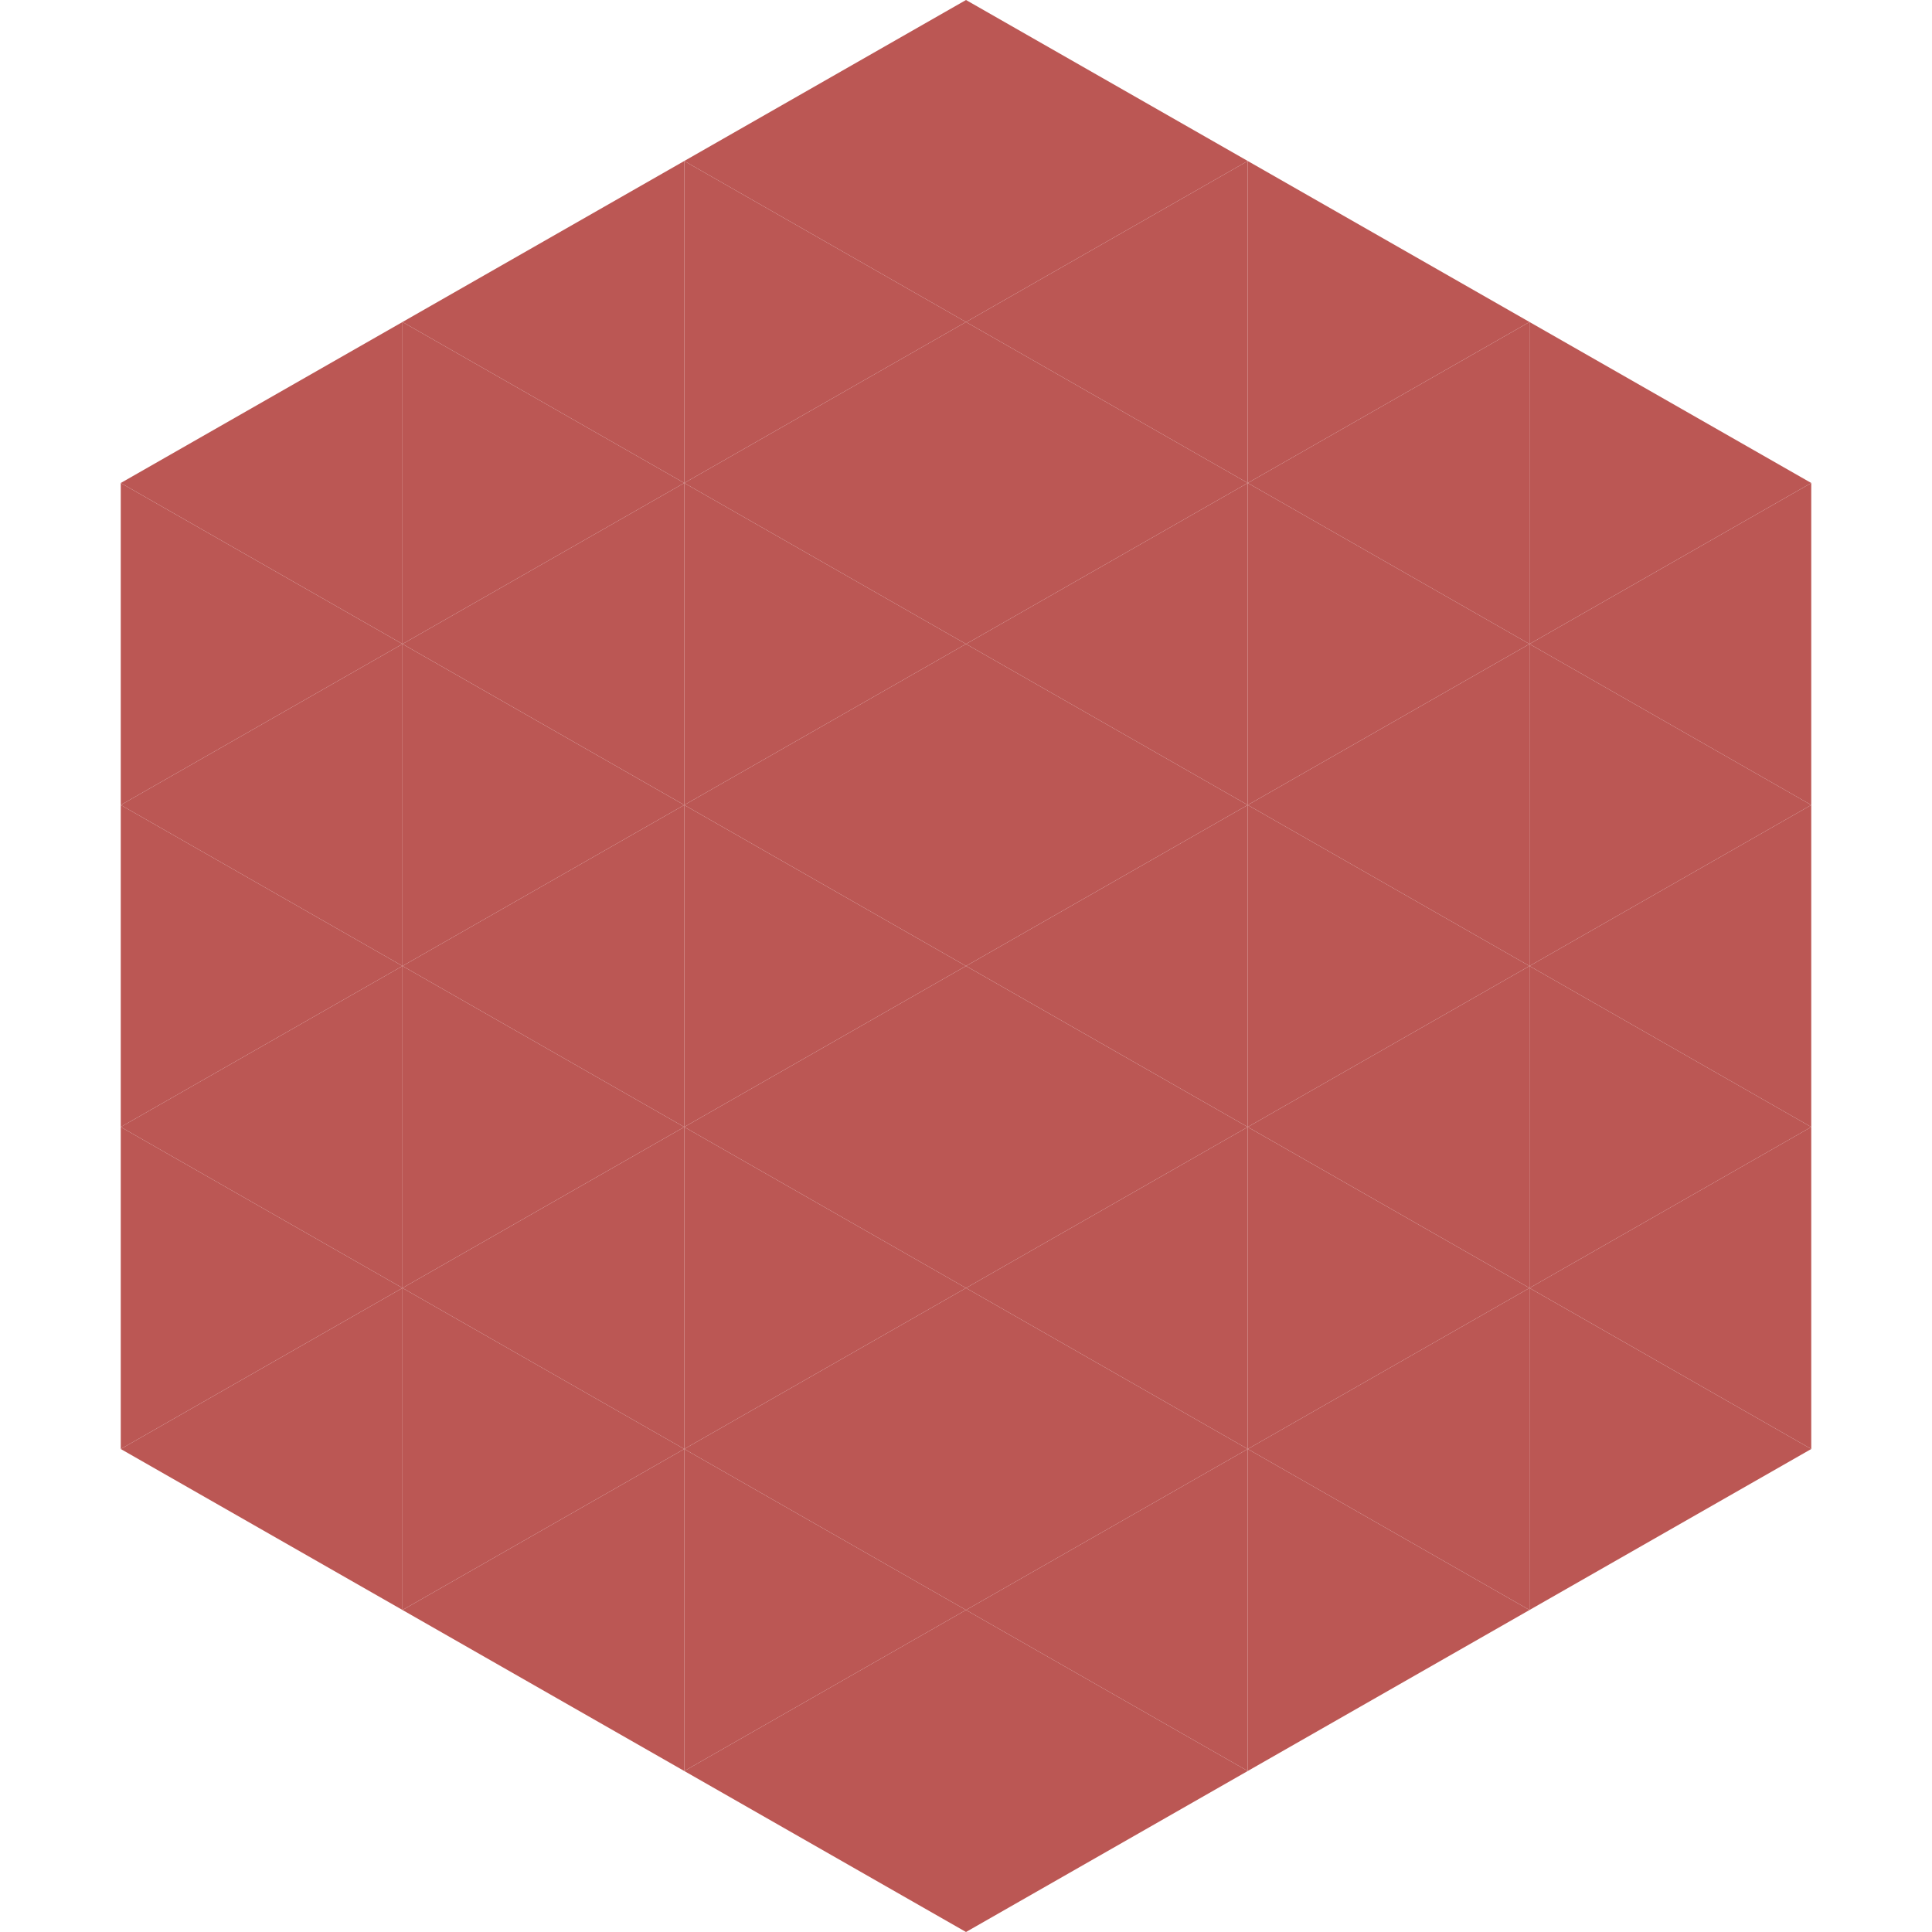 <?xml version="1.0"?>
<!-- Generated by SVGo -->
<svg width="240" height="240"
     xmlns="http://www.w3.org/2000/svg"
     xmlns:xlink="http://www.w3.org/1999/xlink">
<polygon points="50,40 15,60 50,80" style="fill:rgb(187,87,84)" />
<polygon points="190,40 225,60 190,80" style="fill:rgb(187,87,84)" />
<polygon points="15,60 50,80 15,100" style="fill:rgb(187,87,84)" />
<polygon points="225,60 190,80 225,100" style="fill:rgb(187,87,84)" />
<polygon points="50,80 15,100 50,120" style="fill:rgb(187,87,84)" />
<polygon points="190,80 225,100 190,120" style="fill:rgb(187,87,84)" />
<polygon points="15,100 50,120 15,140" style="fill:rgb(187,87,84)" />
<polygon points="225,100 190,120 225,140" style="fill:rgb(187,87,84)" />
<polygon points="50,120 15,140 50,160" style="fill:rgb(187,87,84)" />
<polygon points="190,120 225,140 190,160" style="fill:rgb(187,87,84)" />
<polygon points="15,140 50,160 15,180" style="fill:rgb(187,87,84)" />
<polygon points="225,140 190,160 225,180" style="fill:rgb(187,87,84)" />
<polygon points="50,160 15,180 50,200" style="fill:rgb(187,87,84)" />
<polygon points="190,160 225,180 190,200" style="fill:rgb(187,87,84)" />
<polygon points="15,180 50,200 15,220" style="fill:rgb(255,255,255); fill-opacity:0" />
<polygon points="225,180 190,200 225,220" style="fill:rgb(255,255,255); fill-opacity:0" />
<polygon points="50,0 85,20 50,40" style="fill:rgb(255,255,255); fill-opacity:0" />
<polygon points="190,0 155,20 190,40" style="fill:rgb(255,255,255); fill-opacity:0" />
<polygon points="85,20 50,40 85,60" style="fill:rgb(187,87,84)" />
<polygon points="155,20 190,40 155,60" style="fill:rgb(187,87,84)" />
<polygon points="50,40 85,60 50,80" style="fill:rgb(187,87,84)" />
<polygon points="190,40 155,60 190,80" style="fill:rgb(187,87,84)" />
<polygon points="85,60 50,80 85,100" style="fill:rgb(187,87,84)" />
<polygon points="155,60 190,80 155,100" style="fill:rgb(187,87,84)" />
<polygon points="50,80 85,100 50,120" style="fill:rgb(187,87,84)" />
<polygon points="190,80 155,100 190,120" style="fill:rgb(187,87,84)" />
<polygon points="85,100 50,120 85,140" style="fill:rgb(187,87,84)" />
<polygon points="155,100 190,120 155,140" style="fill:rgb(187,87,84)" />
<polygon points="50,120 85,140 50,160" style="fill:rgb(187,87,84)" />
<polygon points="190,120 155,140 190,160" style="fill:rgb(187,87,84)" />
<polygon points="85,140 50,160 85,180" style="fill:rgb(187,87,84)" />
<polygon points="155,140 190,160 155,180" style="fill:rgb(187,87,84)" />
<polygon points="50,160 85,180 50,200" style="fill:rgb(187,87,84)" />
<polygon points="190,160 155,180 190,200" style="fill:rgb(187,87,84)" />
<polygon points="85,180 50,200 85,220" style="fill:rgb(187,87,84)" />
<polygon points="155,180 190,200 155,220" style="fill:rgb(187,87,84)" />
<polygon points="120,0 85,20 120,40" style="fill:rgb(187,87,84)" />
<polygon points="120,0 155,20 120,40" style="fill:rgb(187,87,84)" />
<polygon points="85,20 120,40 85,60" style="fill:rgb(187,87,84)" />
<polygon points="155,20 120,40 155,60" style="fill:rgb(187,87,84)" />
<polygon points="120,40 85,60 120,80" style="fill:rgb(187,87,84)" />
<polygon points="120,40 155,60 120,80" style="fill:rgb(187,87,84)" />
<polygon points="85,60 120,80 85,100" style="fill:rgb(187,87,84)" />
<polygon points="155,60 120,80 155,100" style="fill:rgb(187,87,84)" />
<polygon points="120,80 85,100 120,120" style="fill:rgb(187,87,84)" />
<polygon points="120,80 155,100 120,120" style="fill:rgb(187,87,84)" />
<polygon points="85,100 120,120 85,140" style="fill:rgb(187,87,84)" />
<polygon points="155,100 120,120 155,140" style="fill:rgb(187,87,84)" />
<polygon points="120,120 85,140 120,160" style="fill:rgb(187,87,84)" />
<polygon points="120,120 155,140 120,160" style="fill:rgb(187,87,84)" />
<polygon points="85,140 120,160 85,180" style="fill:rgb(187,87,84)" />
<polygon points="155,140 120,160 155,180" style="fill:rgb(187,87,84)" />
<polygon points="120,160 85,180 120,200" style="fill:rgb(187,87,84)" />
<polygon points="120,160 155,180 120,200" style="fill:rgb(187,87,84)" />
<polygon points="85,180 120,200 85,220" style="fill:rgb(187,87,84)" />
<polygon points="155,180 120,200 155,220" style="fill:rgb(187,87,84)" />
<polygon points="120,200 85,220 120,240" style="fill:rgb(187,87,84)" />
<polygon points="120,200 155,220 120,240" style="fill:rgb(187,87,84)" />
<polygon points="85,220 120,240 85,260" style="fill:rgb(255,255,255); fill-opacity:0" />
<polygon points="155,220 120,240 155,260" style="fill:rgb(255,255,255); fill-opacity:0" />
</svg>
